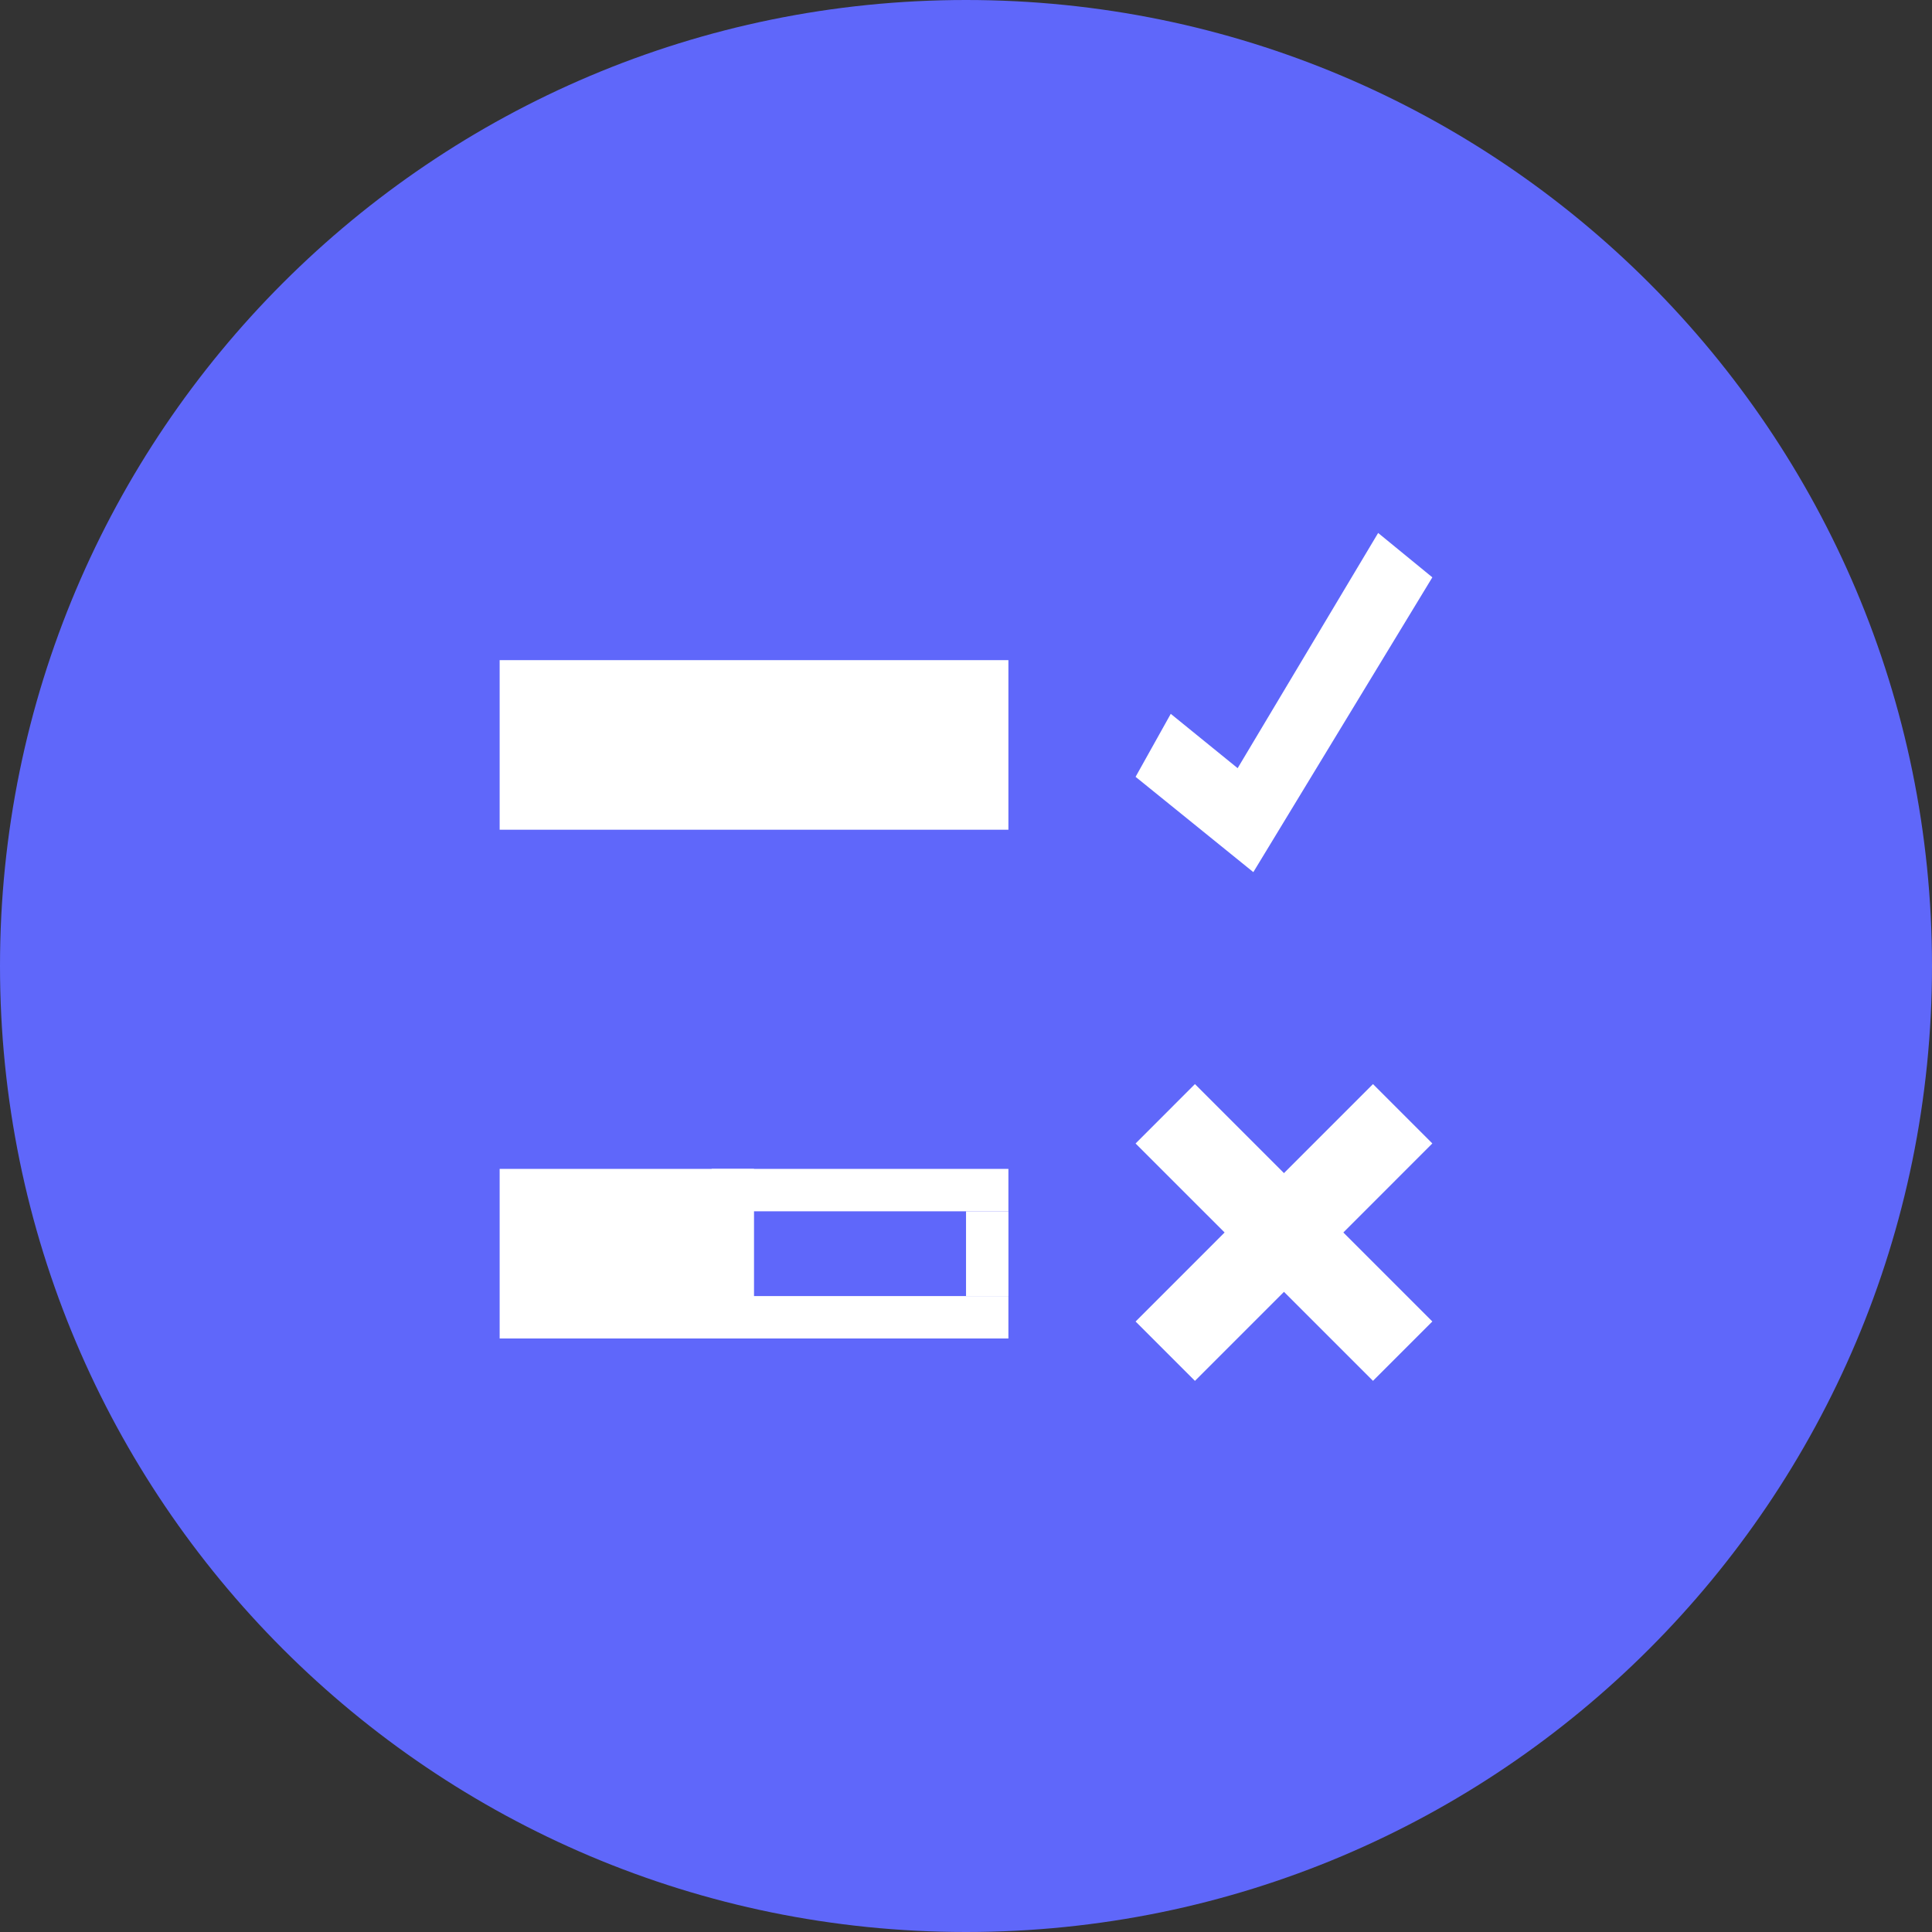 <svg width="58" height="58" viewBox="0 0 58 58" fill="none" xmlns="http://www.w3.org/2000/svg">
<rect x="0" y="0" width="58" height="58" fill="#333333" stroke="none"/>
<path d="M29 58C45.016 58 58 45.016 58 29C58 12.984 45.016 0 29 0C12.984 0 0 12.984 0 29C0 45.016 12.984 58 29 58Z" fill="#5F67FA"/>
<path fill-rule="evenodd" clip-rule="evenodd" d="M41.373 16L37.155 23.061L35.147 21.43L34.091 23.321L37.626 26.182L43 17.332L41.373 16Z" fill="white"/>
<path fill-rule="evenodd" clip-rule="evenodd" d="M35.873 41.455L34.091 39.673L41.218 32.545L43 34.327L35.873 41.455Z" fill="white"/>
<path fill-rule="evenodd" clip-rule="evenodd" d="M43 39.672L41.218 41.454L34.091 34.328L35.873 32.545L43 39.672Z" fill="white"/>
<path fill-rule="evenodd" clip-rule="evenodd" d="M15 40.182H22.636V35.091H15V40.182Z" fill="white"/>
<path fill-rule="evenodd" clip-rule="evenodd" d="M15 24.909H30.273V19.818H15V24.909Z" fill="white"/>
<path fill-rule="evenodd" clip-rule="evenodd" d="M21.364 36.364H30.273V35.091H21.364V36.364Z" fill="white"/>
<path fill-rule="evenodd" clip-rule="evenodd" d="M21.364 40.182H30.273V38.909H21.364V40.182Z" fill="white"/>
<path fill-rule="evenodd" clip-rule="evenodd" d="M29.001 38.909H30.274V36.364H29.001V38.909Z" fill="white"/>
</svg>
